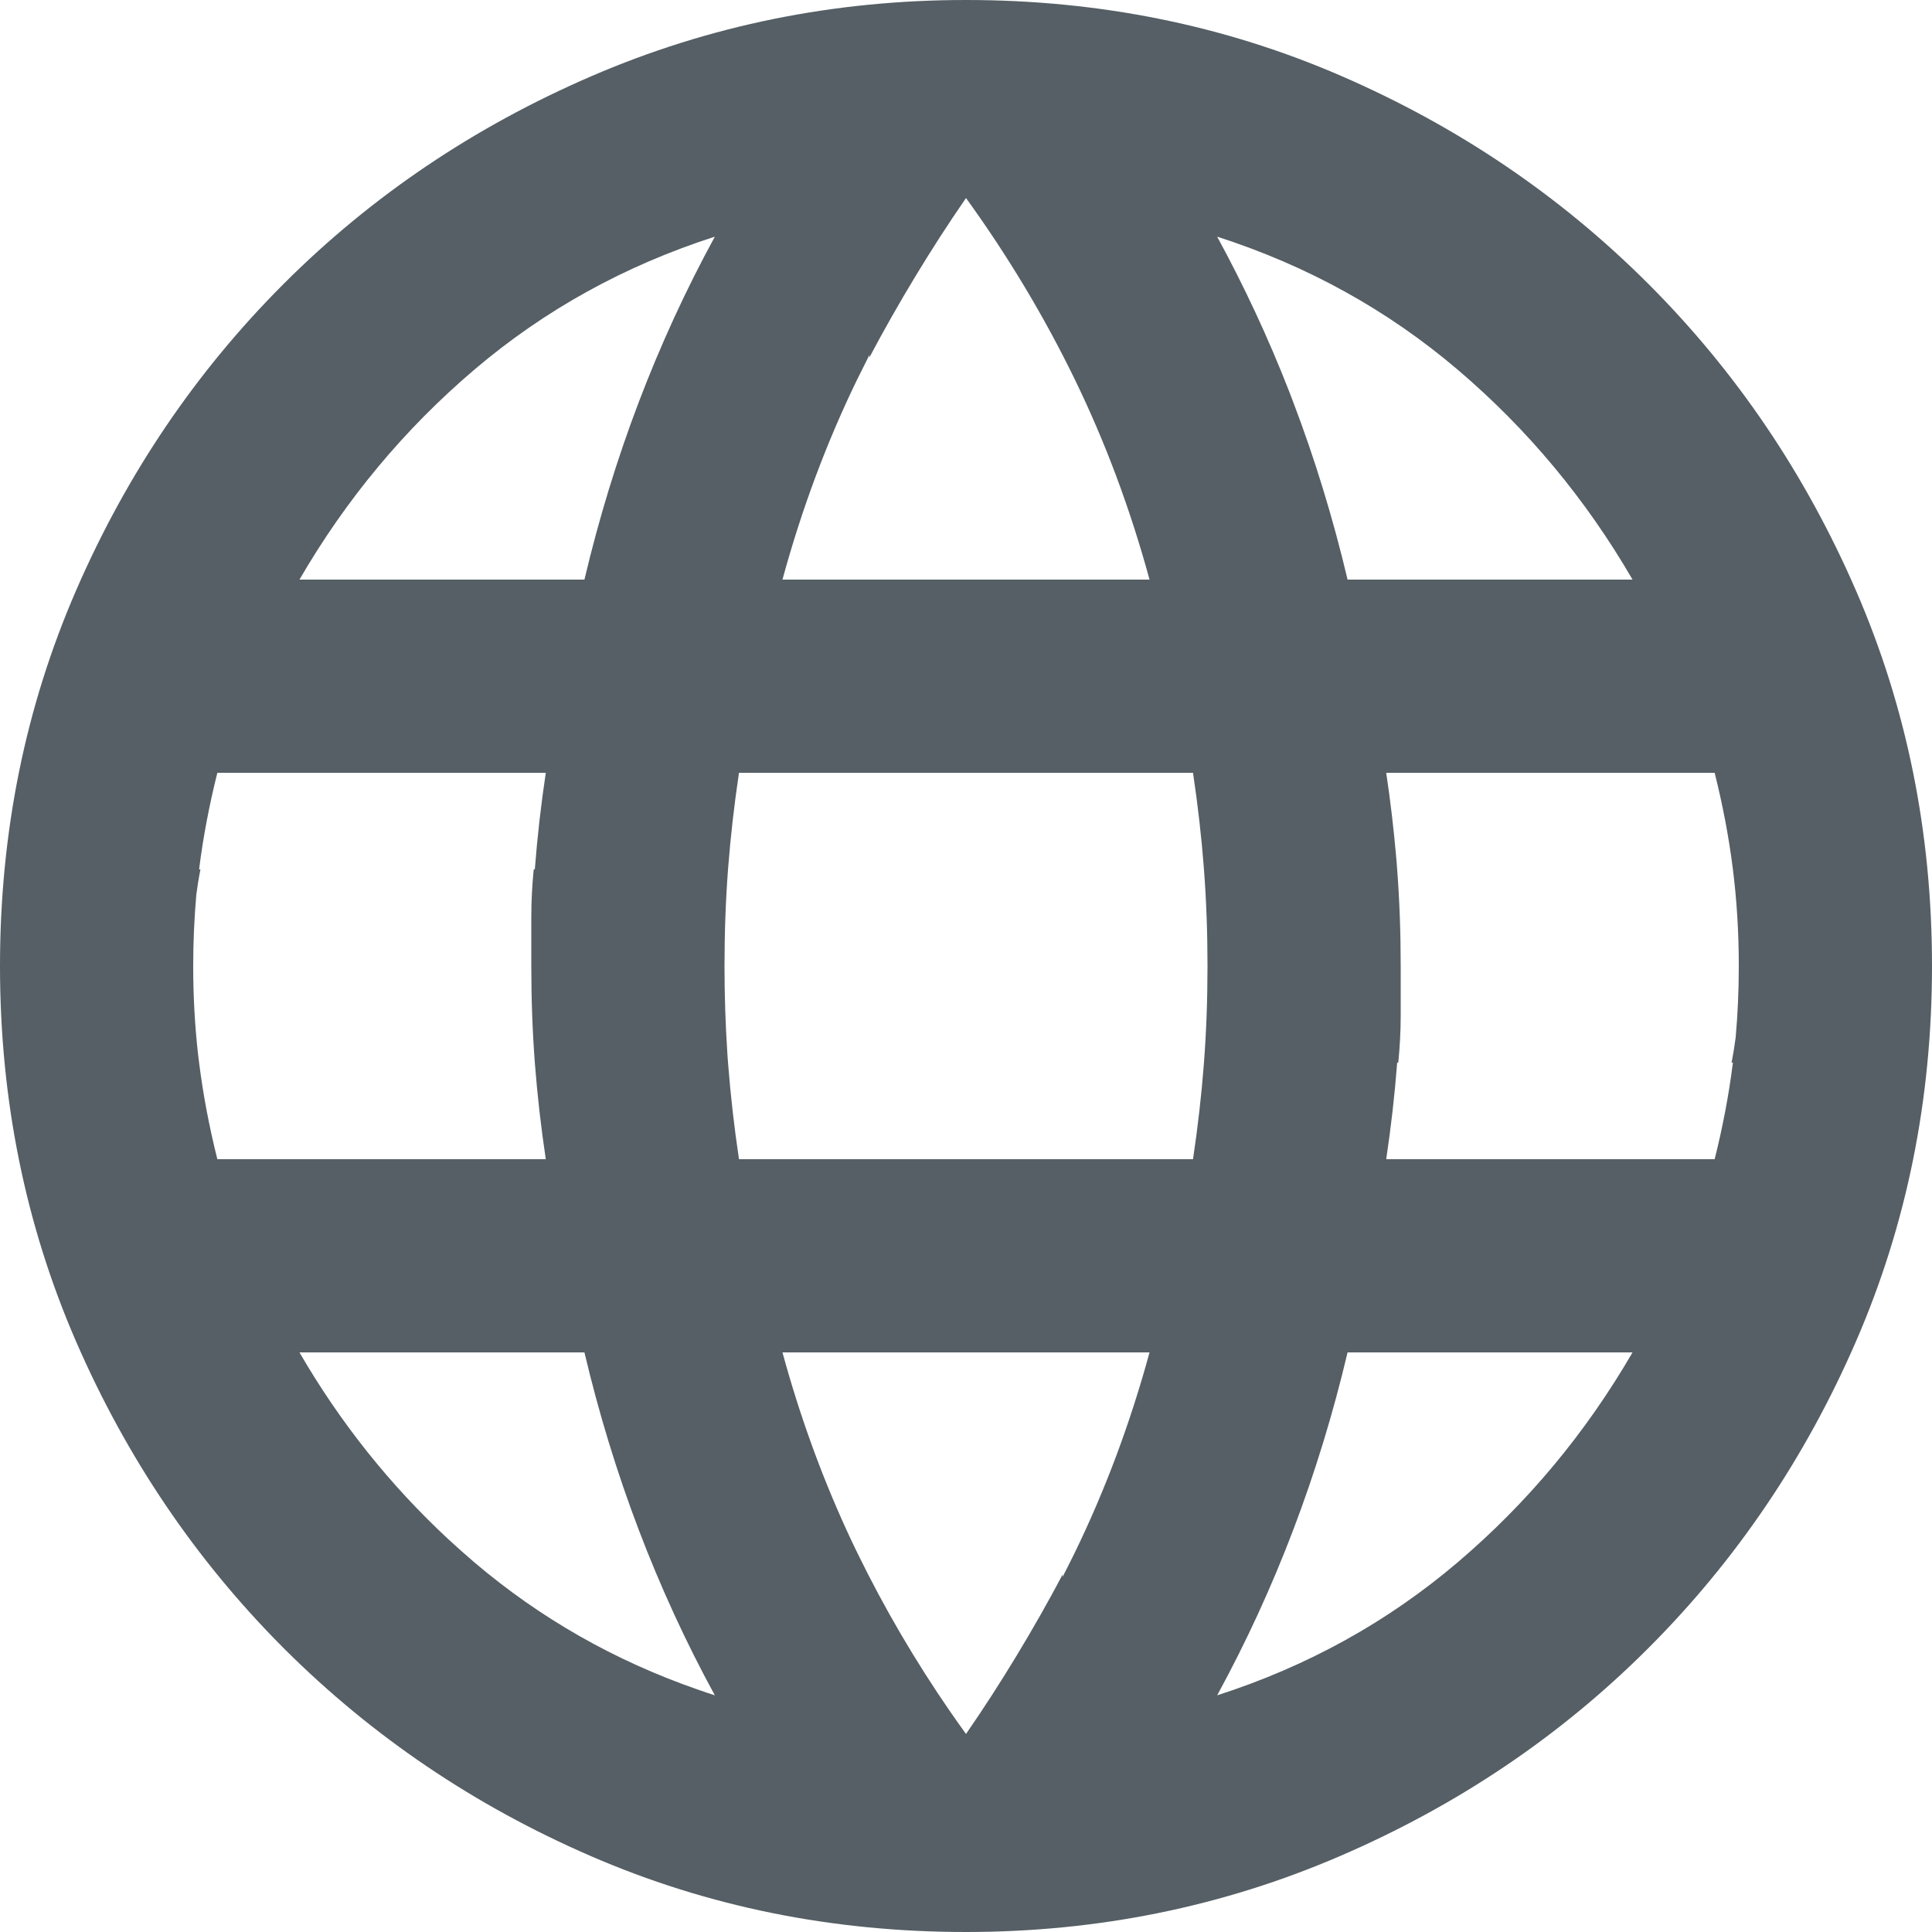 <svg width="16" height="16" viewBox="0 0 16 16" fill="none" xmlns="http://www.w3.org/2000/svg">
<path fill-rule="evenodd" clip-rule="evenodd" d="M2.337 13.637C1.617 12.913 1.048 12.071 0.63 11.11C0.21 10.143 0 9.107 0 8C0 6.893 0.21 5.857 0.63 4.89C1.05 3.923 1.623 3.077 2.35 2.35C3.077 1.623 3.927 1.05 4.9 0.63C5.873 0.21 6.907 0 8 0C9.107 0 10.143 0.21 11.11 0.63C12.077 1.05 12.923 1.623 13.65 2.35C14.377 3.077 14.95 3.923 15.37 4.89C15.79 5.857 16 6.893 16 8C16 9.107 15.79 10.143 15.37 11.11C14.95 12.077 14.377 12.923 13.65 13.65C12.923 14.377 12.073 14.95 11.1 15.37C10.127 15.79 9.093 16 8 16C6.893 16 5.857 15.79 4.89 15.37C3.929 14.953 3.087 14.383 2.363 13.663C2.359 13.659 2.354 13.654 2.35 13.65C2.346 13.646 2.341 13.642 2.337 13.637ZM5.29 12.67C5.47 13.143 5.68 13.6 5.92 14.04C5.873 14.025 5.827 14.009 5.781 13.993C5.091 13.754 4.474 13.402 3.93 12.94C3.857 12.878 3.787 12.815 3.717 12.751C3.231 12.3 2.818 11.783 2.48 11.2H4.84C4.96 11.707 5.11 12.197 5.29 12.67ZM4.43 8.81C4.45 9.07 4.48 9.333 4.52 9.6H1.8C1.733 9.333 1.683 9.07 1.65 8.81C1.646 8.777 1.642 8.745 1.638 8.712C1.613 8.482 1.6 8.245 1.6 8C1.6 7.797 1.609 7.6 1.626 7.408C1.635 7.34 1.646 7.27 1.66 7.2H1.649C1.649 7.197 1.65 7.193 1.65 7.19C1.683 6.93 1.733 6.667 1.8 6.4H4.52C4.48 6.667 4.45 6.93 4.43 7.19C4.43 7.193 4.429 7.197 4.429 7.2H4.42C4.407 7.333 4.4 7.463 4.4 7.59L4.4 8C4.4 8.28 4.41 8.55 4.43 8.81ZM8.8 13.059C8.834 12.993 8.867 12.927 8.9 12.86C9.153 12.34 9.36 11.787 9.52 11.2H6.48C6.62 11.713 6.796 12.201 7.007 12.663C7.037 12.729 7.068 12.795 7.1 12.86C7.322 13.315 7.579 13.755 7.872 14.179C7.914 14.24 7.957 14.3 8 14.36C8 14.36 8 14.36 8 14.36C8.147 14.147 8.287 13.93 8.42 13.71C8.553 13.49 8.68 13.267 8.8 13.04V13.059ZM9.88 9.6C9.92 9.333 9.95 9.07 9.97 8.81C9.99 8.55 10 8.28 10 8C10 7.72 9.99 7.45 9.97 7.19C9.95 6.93 9.92 6.667 9.88 6.4H6.12C6.08 6.667 6.05 6.93 6.03 7.19C6.01 7.45 6 7.72 6 8C6 8.245 6.008 8.482 6.023 8.712C6.025 8.745 6.027 8.777 6.03 8.81C6.05 9.07 6.08 9.333 6.12 9.6H9.88ZM9.52 4.8C9.36 4.213 9.153 3.66 8.9 3.14C8.647 2.62 8.347 2.12 8 1.64C7.853 1.853 7.713 2.07 7.58 2.29C7.447 2.51 7.32 2.733 7.2 2.96V2.94C7.166 3.007 7.133 3.073 7.1 3.14C6.847 3.66 6.64 4.213 6.48 4.8H9.52ZM11.571 8.8C11.57 8.803 11.57 8.807 11.57 8.81C11.55 9.07 11.52 9.333 11.48 9.6H14.2C14.267 9.333 14.317 9.07 14.35 8.81C14.35 8.807 14.351 8.803 14.351 8.8H14.34C14.354 8.73 14.365 8.66 14.374 8.592C14.391 8.4 14.4 8.203 14.4 8C14.4 7.72 14.383 7.45 14.35 7.19C14.317 6.93 14.267 6.667 14.2 6.4H11.48C11.515 6.633 11.542 6.864 11.562 7.092C11.565 7.125 11.568 7.157 11.57 7.19C11.59 7.45 11.6 7.72 11.6 8V8.41C11.6 8.537 11.593 8.667 11.58 8.8H11.571ZM4.84 4.8H2.48C2.867 4.133 3.35 3.553 3.93 3.06C4.51 2.567 5.173 2.2 5.92 1.96C5.68 2.4 5.47 2.857 5.29 3.33C5.11 3.803 4.96 4.293 4.84 4.8ZM12.07 3.06C12.65 3.553 13.133 4.133 13.52 4.8H11.16C11.04 4.293 10.89 3.803 10.71 3.33C10.699 3.3 10.687 3.271 10.676 3.241C10.504 2.8 10.305 2.373 10.08 1.96C10.827 2.2 11.49 2.567 12.07 3.06ZM11.16 11.2H13.52C13.133 11.867 12.65 12.447 12.07 12.94C11.49 13.433 10.827 13.8 10.08 14.04C10.32 13.6 10.53 13.143 10.71 12.67C10.89 12.197 11.04 11.707 11.16 11.2Z" fill="#555F65"/>
</svg>
